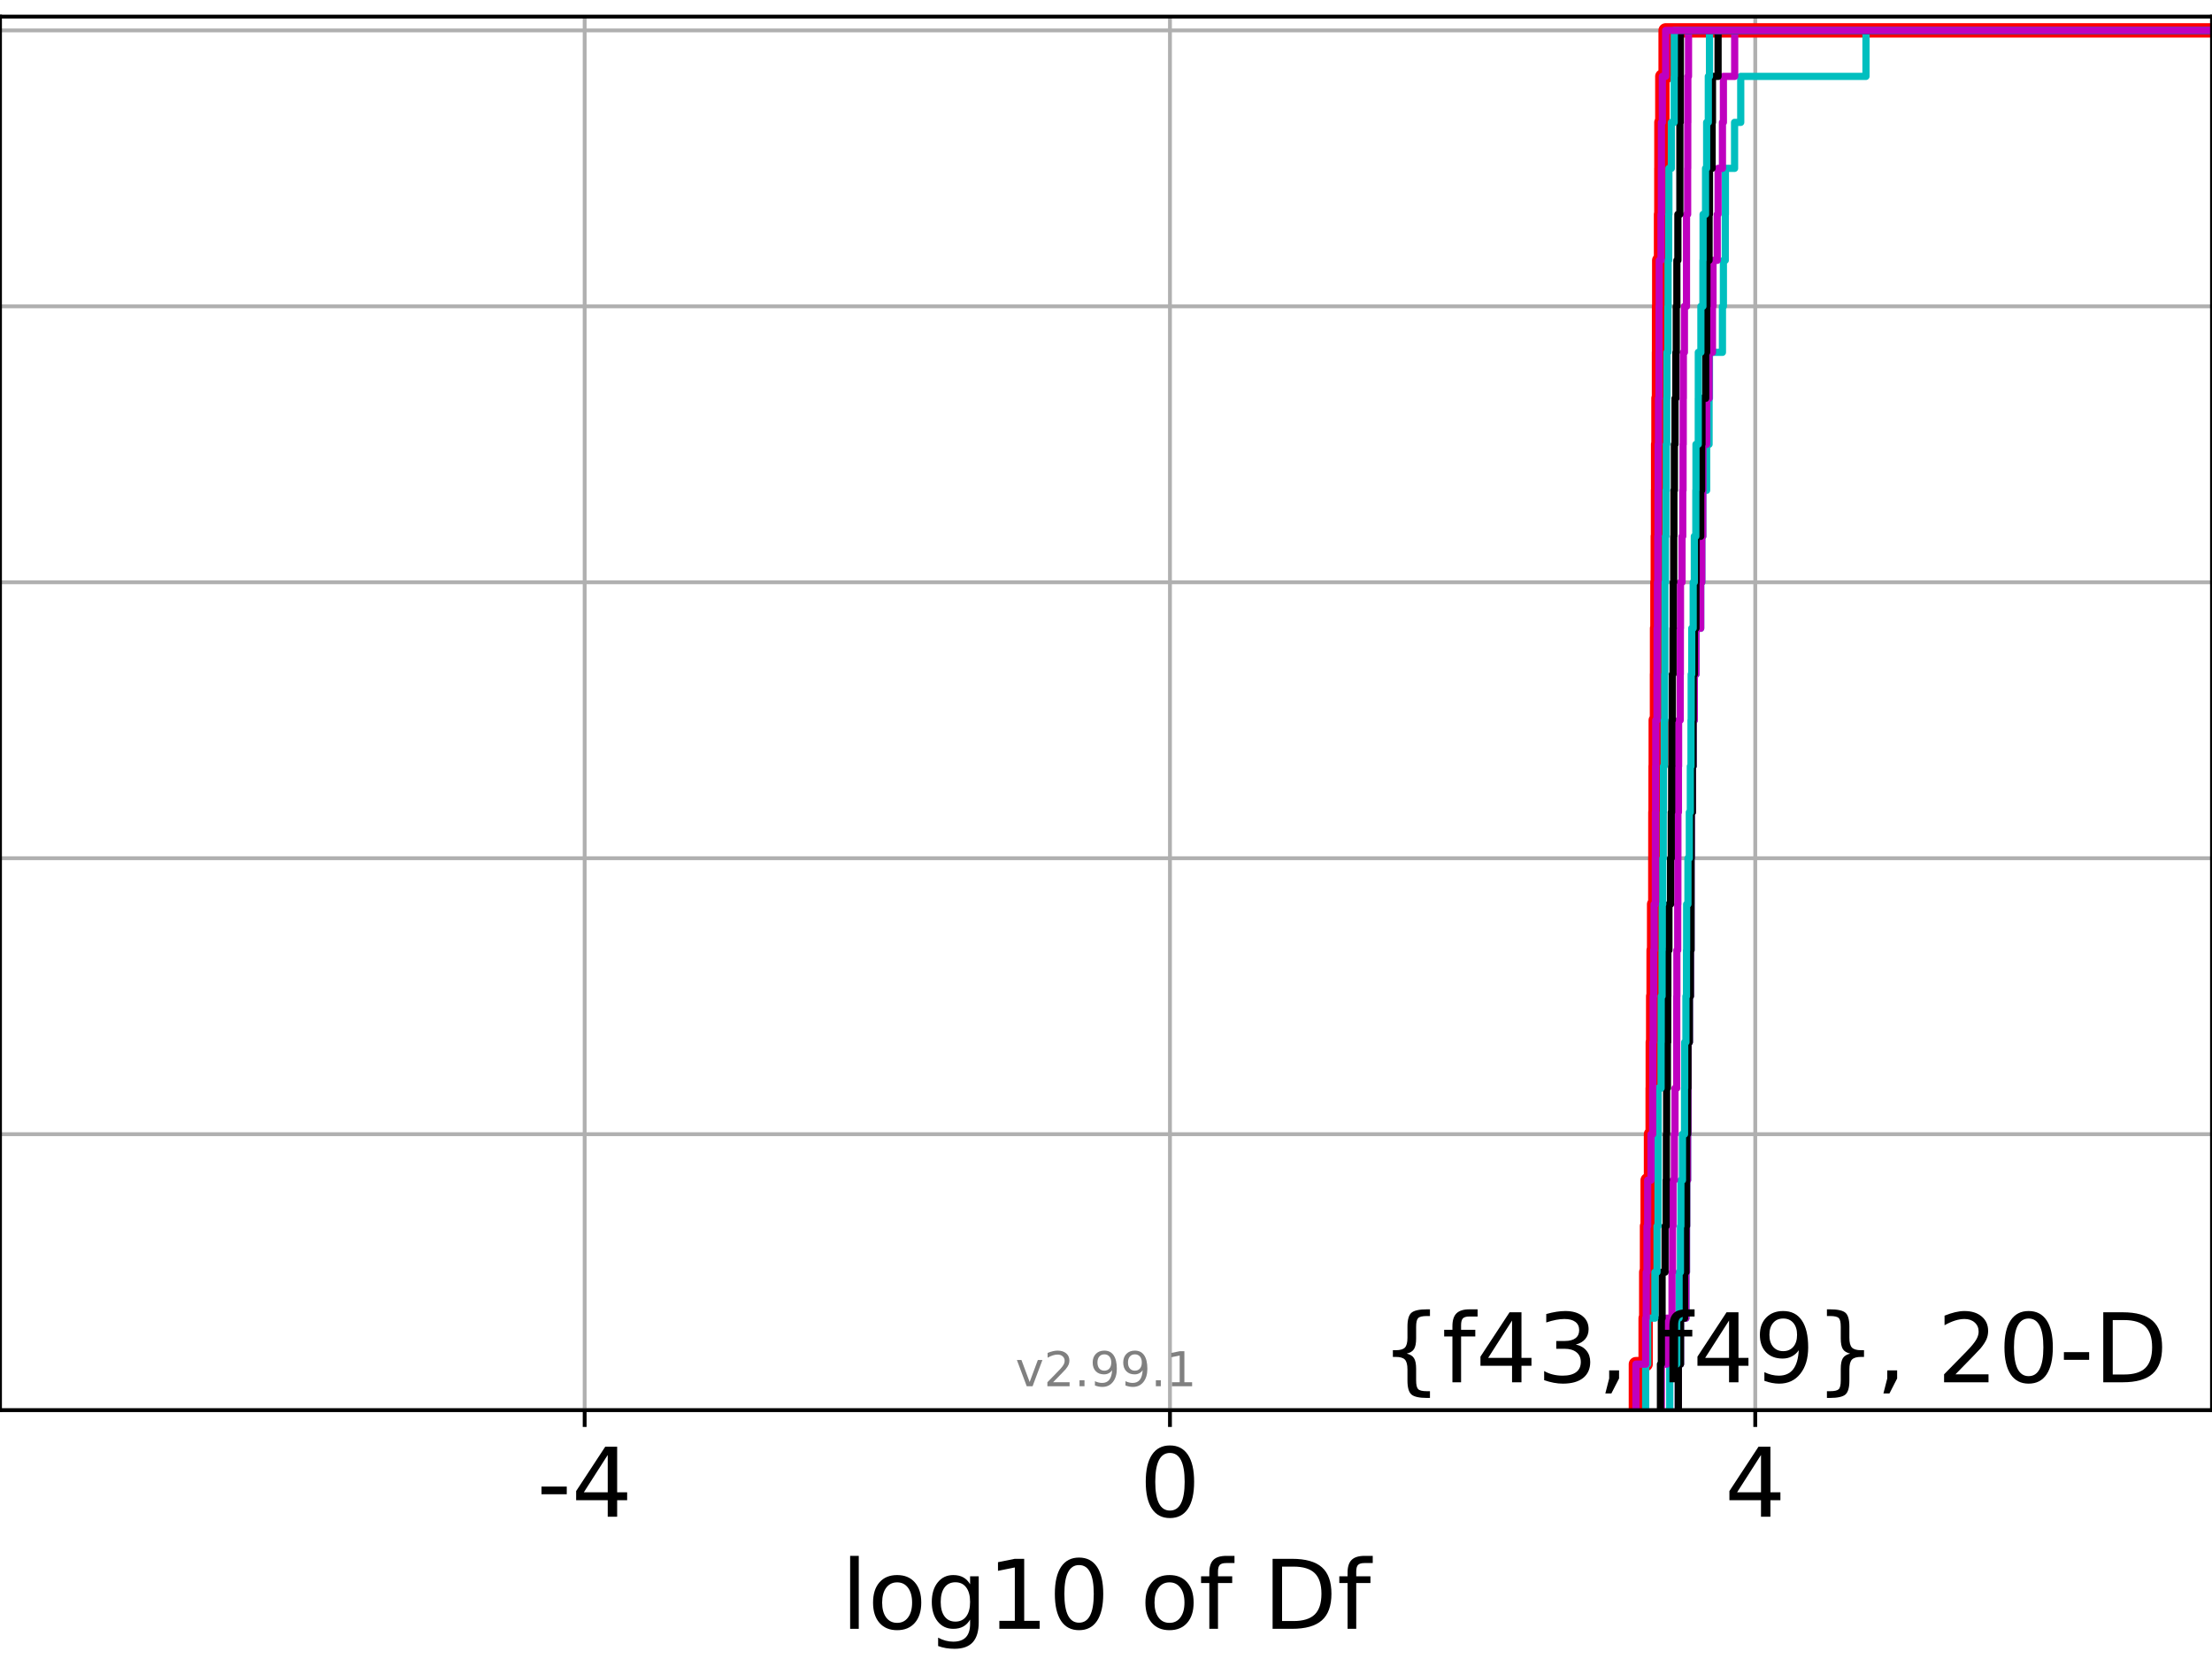 <?xml version="1.0" encoding="utf-8" standalone="no"?>
<!DOCTYPE svg PUBLIC "-//W3C//DTD SVG 1.1//EN"
  "http://www.w3.org/Graphics/SVG/1.1/DTD/svg11.dtd">
<!-- Created with matplotlib (https://matplotlib.org/) -->
<svg height="345.6pt" version="1.1" viewBox="0 0 460.8 345.6" width="460.8pt" xmlns="http://www.w3.org/2000/svg" xmlns:xlink="http://www.w3.org/1999/xlink">
 <defs>
  <style type="text/css">*{stroke-linecap:butt;stroke-linejoin:round;}</style>
 </defs>
 <g id="figure_1">
  <g id="patch_1">
   <path d="M 0 345.6 
L 460.8 345.6 
L 460.8 0 
L 0 0 
z
" style="fill:#ffffff;"/>
  </g>
  <g id="axes_1">
   <g id="patch_2">
    <path d="M 0 293.76 
L 460.8 293.76 
L 460.8 3.456 
L 0 3.456 
z
" style="fill:#ffffff;"/>
   </g>
   <g id="matplotlib.axis_1">
    <g id="xtick_1">
     <g id="line2d_1">
      <path clip-path="url(#pfab64d3ca4)" d="M 121.796 293.76 
L 121.796 3.456 
" style="fill:none;stroke:#b0b0b0;stroke-linecap:square;stroke-width:0.8;"/>
     </g>
     <g id="line2d_2">
      <defs>
       <path d="M 0 0 
L 0 3.5 
" id="m6e8296db5e" style="stroke:#000000;stroke-width:0.8;"/>
      </defs>
      <g>
       <use style="stroke:#000000;stroke-width:0.8;" x="121.796" xlink:href="#m6e8296db5e" y="293.76"/>
      </g>
     </g>
     <g id="text_1">
      <!-- -4 -->
      <g transform="translate(111.826 315.957)scale(0.2 -0.2)">
       <defs>
        <path d="M 4.891 31.391 
L 31.203 31.391 
L 31.203 23.391 
L 4.891 23.391 
z
" id="DejaVuSans-45"/>
        <path d="M 37.797 64.312 
L 12.891 25.391 
L 37.797 25.391 
z
M 35.203 72.906 
L 47.609 72.906 
L 47.609 25.391 
L 58.016 25.391 
L 58.016 17.188 
L 47.609 17.188 
L 47.609 0 
L 37.797 0 
L 37.797 17.188 
L 4.891 17.188 
L 4.891 26.703 
z
" id="DejaVuSans-52"/>
       </defs>
       <use xlink:href="#DejaVuSans-45"/>
       <use x="36.084" xlink:href="#DejaVuSans-52"/>
      </g>
     </g>
    </g>
    <g id="xtick_2">
     <g id="line2d_3">
      <path clip-path="url(#pfab64d3ca4)" d="M 243.724 293.76 
L 243.724 3.456 
" style="fill:none;stroke:#b0b0b0;stroke-linecap:square;stroke-width:0.8;"/>
     </g>
     <g id="line2d_4">
      <g>
       <use style="stroke:#000000;stroke-width:0.8;" x="243.724" xlink:href="#m6e8296db5e" y="293.76"/>
      </g>
     </g>
     <g id="text_2">
      <!-- 0 -->
      <g transform="translate(237.361 315.957)scale(0.2 -0.2)">
       <defs>
        <path d="M 31.781 66.406 
Q 24.172 66.406 20.328 58.906 
Q 16.5 51.422 16.5 36.375 
Q 16.5 21.391 20.328 13.891 
Q 24.172 6.391 31.781 6.391 
Q 39.453 6.391 43.281 13.891 
Q 47.125 21.391 47.125 36.375 
Q 47.125 51.422 43.281 58.906 
Q 39.453 66.406 31.781 66.406 
z
M 31.781 74.219 
Q 44.047 74.219 50.516 64.516 
Q 56.984 54.828 56.984 36.375 
Q 56.984 17.969 50.516 8.266 
Q 44.047 -1.422 31.781 -1.422 
Q 19.531 -1.422 13.062 8.266 
Q 6.594 17.969 6.594 36.375 
Q 6.594 54.828 13.062 64.516 
Q 19.531 74.219 31.781 74.219 
z
" id="DejaVuSans-48"/>
       </defs>
       <use xlink:href="#DejaVuSans-48"/>
      </g>
     </g>
    </g>
    <g id="xtick_3">
     <g id="line2d_5">
      <path clip-path="url(#pfab64d3ca4)" d="M 365.652 293.76 
L 365.652 3.456 
" style="fill:none;stroke:#b0b0b0;stroke-linecap:square;stroke-width:0.8;"/>
     </g>
     <g id="line2d_6">
      <g>
       <use style="stroke:#000000;stroke-width:0.8;" x="365.652" xlink:href="#m6e8296db5e" y="293.76"/>
      </g>
     </g>
     <g id="text_3">
      <!-- 4 -->
      <g transform="translate(359.289 315.957)scale(0.2 -0.2)">
       <use xlink:href="#DejaVuSans-52"/>
      </g>
     </g>
    </g>
    <g id="text_4">
     <!-- log10 of Df -->
     <g transform="translate(175.214 339.313)scale(0.2 -0.2)">
      <defs>
       <path d="M 9.422 75.984 
L 18.406 75.984 
L 18.406 0 
L 9.422 0 
z
" id="DejaVuSans-108"/>
       <path d="M 30.609 48.391 
Q 23.391 48.391 19.188 42.75 
Q 14.984 37.109 14.984 27.297 
Q 14.984 17.484 19.156 11.844 
Q 23.344 6.203 30.609 6.203 
Q 37.797 6.203 41.984 11.859 
Q 46.188 17.531 46.188 27.297 
Q 46.188 37.016 41.984 42.703 
Q 37.797 48.391 30.609 48.391 
z
M 30.609 56 
Q 42.328 56 49.016 48.375 
Q 55.719 40.766 55.719 27.297 
Q 55.719 13.875 49.016 6.219 
Q 42.328 -1.422 30.609 -1.422 
Q 18.844 -1.422 12.172 6.219 
Q 5.516 13.875 5.516 27.297 
Q 5.516 40.766 12.172 48.375 
Q 18.844 56 30.609 56 
z
" id="DejaVuSans-111"/>
       <path d="M 45.406 27.984 
Q 45.406 37.75 41.375 43.109 
Q 37.359 48.484 30.078 48.484 
Q 22.859 48.484 18.828 43.109 
Q 14.797 37.75 14.797 27.984 
Q 14.797 18.266 18.828 12.891 
Q 22.859 7.516 30.078 7.516 
Q 37.359 7.516 41.375 12.891 
Q 45.406 18.266 45.406 27.984 
z
M 54.391 6.781 
Q 54.391 -7.172 48.188 -13.984 
Q 42 -20.797 29.203 -20.797 
Q 24.469 -20.797 20.266 -20.094 
Q 16.062 -19.391 12.109 -17.922 
L 12.109 -9.188 
Q 16.062 -11.328 19.922 -12.344 
Q 23.781 -13.375 27.781 -13.375 
Q 36.625 -13.375 41.016 -8.766 
Q 45.406 -4.156 45.406 5.172 
L 45.406 9.625 
Q 42.625 4.781 38.281 2.391 
Q 33.938 0 27.875 0 
Q 17.828 0 11.672 7.656 
Q 5.516 15.328 5.516 27.984 
Q 5.516 40.672 11.672 48.328 
Q 17.828 56 27.875 56 
Q 33.938 56 38.281 53.609 
Q 42.625 51.219 45.406 46.391 
L 45.406 54.688 
L 54.391 54.688 
z
" id="DejaVuSans-103"/>
       <path d="M 12.406 8.297 
L 28.516 8.297 
L 28.516 63.922 
L 10.984 60.406 
L 10.984 69.391 
L 28.422 72.906 
L 38.281 72.906 
L 38.281 8.297 
L 54.391 8.297 
L 54.391 0 
L 12.406 0 
z
" id="DejaVuSans-49"/>
       <path id="DejaVuSans-32"/>
       <path d="M 37.109 75.984 
L 37.109 68.5 
L 28.516 68.5 
Q 23.688 68.5 21.797 66.547 
Q 19.922 64.594 19.922 59.516 
L 19.922 54.688 
L 34.719 54.688 
L 34.719 47.703 
L 19.922 47.703 
L 19.922 0 
L 10.891 0 
L 10.891 47.703 
L 2.297 47.703 
L 2.297 54.688 
L 10.891 54.688 
L 10.891 58.5 
Q 10.891 67.625 15.141 71.797 
Q 19.391 75.984 28.609 75.984 
z
" id="DejaVuSans-102"/>
       <path d="M 19.672 64.797 
L 19.672 8.109 
L 31.594 8.109 
Q 46.688 8.109 53.688 14.938 
Q 60.688 21.781 60.688 36.531 
Q 60.688 51.172 53.688 57.984 
Q 46.688 64.797 31.594 64.797 
z
M 9.812 72.906 
L 30.078 72.906 
Q 51.266 72.906 61.172 64.094 
Q 71.094 55.281 71.094 36.531 
Q 71.094 17.672 61.125 8.828 
Q 51.172 0 30.078 0 
L 9.812 0 
z
" id="DejaVuSans-68"/>
      </defs>
      <use xlink:href="#DejaVuSans-108"/>
      <use x="27.783" xlink:href="#DejaVuSans-111"/>
      <use x="88.965" xlink:href="#DejaVuSans-103"/>
      <use x="152.441" xlink:href="#DejaVuSans-49"/>
      <use x="216.064" xlink:href="#DejaVuSans-48"/>
      <use x="279.688" xlink:href="#DejaVuSans-32"/>
      <use x="311.475" xlink:href="#DejaVuSans-111"/>
      <use x="372.656" xlink:href="#DejaVuSans-102"/>
      <use x="407.861" xlink:href="#DejaVuSans-32"/>
      <use x="439.648" xlink:href="#DejaVuSans-68"/>
      <use x="516.65" xlink:href="#DejaVuSans-102"/>
     </g>
    </g>
   </g>
   <g id="matplotlib.axis_2">
    <g id="ytick_1">
     <g id="line2d_7">
      <path clip-path="url(#pfab64d3ca4)" d="M 0 293.76 
L 460.8 293.76 
" style="fill:none;stroke:#b0b0b0;stroke-linecap:square;stroke-width:0.8;"/>
     </g>
     <g id="line2d_8">
      <defs>
       <path d="M 0 0 
L -3.5 0 
" id="mf3161b51b0" style="stroke:#000000;stroke-width:0.8;"/>
      </defs>
      <g>
       <use style="stroke:#000000;stroke-width:0.8;" x="0" xlink:href="#mf3161b51b0" y="293.76"/>
      </g>
     </g>
    </g>
    <g id="ytick_2">
     <g id="line2d_9">
      <path clip-path="url(#pfab64d3ca4)" d="M 0 236.274 
L 460.8 236.274 
" style="fill:none;stroke:#b0b0b0;stroke-linecap:square;stroke-width:0.8;"/>
     </g>
     <g id="line2d_10">
      <g>
       <use style="stroke:#000000;stroke-width:0.8;" x="0" xlink:href="#mf3161b51b0" y="236.274"/>
      </g>
     </g>
    </g>
    <g id="ytick_3">
     <g id="line2d_11">
      <path clip-path="url(#pfab64d3ca4)" d="M 0 178.788 
L 460.8 178.788 
" style="fill:none;stroke:#b0b0b0;stroke-linecap:square;stroke-width:0.8;"/>
     </g>
     <g id="line2d_12">
      <g>
       <use style="stroke:#000000;stroke-width:0.8;" x="0" xlink:href="#mf3161b51b0" y="178.788"/>
      </g>
     </g>
    </g>
    <g id="ytick_4">
     <g id="line2d_13">
      <path clip-path="url(#pfab64d3ca4)" d="M 0 121.302 
L 460.8 121.302 
" style="fill:none;stroke:#b0b0b0;stroke-linecap:square;stroke-width:0.8;"/>
     </g>
     <g id="line2d_14">
      <g>
       <use style="stroke:#000000;stroke-width:0.8;" x="0" xlink:href="#mf3161b51b0" y="121.302"/>
      </g>
     </g>
    </g>
    <g id="ytick_5">
     <g id="line2d_15">
      <path clip-path="url(#pfab64d3ca4)" d="M 0 63.816 
L 460.8 63.816 
" style="fill:none;stroke:#b0b0b0;stroke-linecap:square;stroke-width:0.8;"/>
     </g>
     <g id="line2d_16">
      <g>
       <use style="stroke:#000000;stroke-width:0.8;" x="0" xlink:href="#mf3161b51b0" y="63.816"/>
      </g>
     </g>
    </g>
    <g id="ytick_6">
     <g id="line2d_17">
      <path clip-path="url(#pfab64d3ca4)" d="M 0 6.33 
L 460.8 6.33 
" style="fill:none;stroke:#b0b0b0;stroke-linecap:square;stroke-width:0.8;"/>
     </g>
     <g id="line2d_18">
      <g>
       <use style="stroke:#000000;stroke-width:0.8;" x="0" xlink:href="#mf3161b51b0" y="6.33"/>
      </g>
     </g>
    </g>
   </g>
   <g id="line2d_19">
    <path clip-path="url(#pfab64d3ca4)" d="M 340.789 293.76 
L 340.789 284.179 
L 342.818 284.179 
L 342.818 274.598 
L 342.943 274.598 
L 342.943 265.017 
L 343.105 265.017 
L 343.105 255.436 
L 343.241 255.436 
L 343.241 245.855 
L 343.936 245.855 
L 343.936 236.274 
L 344.282 236.274 
L 344.282 226.693 
L 344.305 226.693 
L 344.305 217.112 
L 344.391 217.112 
L 344.391 207.531 
L 344.48 207.531 
L 344.48 197.95 
L 344.585 197.95 
L 344.585 188.369 
L 344.835 188.369 
L 344.835 178.788 
L 344.848 178.788 
L 344.848 169.207 
L 344.89 169.207 
L 344.89 159.626 
L 344.924 159.626 
L 344.924 150.045 
L 345.18 150.045 
L 345.18 140.464 
L 345.2 140.464 
L 345.2 130.883 
L 345.276 130.883 
L 345.276 121.302 
L 345.348 121.302 
L 345.348 111.721 
L 345.397 111.721 
L 345.397 102.14 
L 345.421 102.14 
L 345.421 92.559 
L 345.493 92.559 
L 345.493 82.978 
L 345.598 82.978 
L 345.598 73.397 
L 345.615 73.397 
L 345.615 63.816 
L 345.652 63.816 
L 345.652 54.235 
L 346.025 54.235 
L 346.025 44.654 
L 346.092 44.654 
L 346.092 35.073 
L 346.103 35.073 
L 346.103 25.492 
L 346.297 25.492 
L 346.297 15.911 
L 346.983 15.911 
L 346.983 6.33 
L 346.983 6.33 
L 346.983 6.33 
L 460.8 6.33 
" style="fill:none;stroke:#ff0000;stroke-linecap:square;stroke-width:3;"/>
   </g>
   <g id="line2d_20">
    <path clip-path="url(#pfab64d3ca4)" d="M 349.632 293.76 
L 349.632 284.179 
L 350.068 284.179 
L 350.068 274.598 
L 351.212 274.598 
L 351.212 265.017 
L 351.327 265.017 
L 351.327 255.436 
L 351.357 255.436 
L 351.357 245.855 
L 351.553 245.855 
L 351.553 236.274 
L 351.625 236.274 
L 351.625 226.693 
L 351.629 226.693 
L 351.629 217.112 
L 351.916 217.112 
L 351.916 207.531 
L 352.131 207.531 
L 352.131 197.95 
L 352.262 197.95 
L 352.262 188.369 
L 352.265 188.369 
L 352.265 178.788 
L 352.309 178.788 
L 352.309 169.207 
L 352.547 169.207 
L 352.547 159.626 
L 352.69 159.626 
L 352.69 150.045 
L 352.96 150.045 
L 352.96 140.464 
L 353.303 140.464 
L 353.303 130.883 
L 354.288 130.883 
L 354.288 121.302 
L 354.516 121.302 
L 354.516 111.721 
L 354.721 111.721 
L 354.721 102.14 
L 355.523 102.14 
L 355.523 92.559 
L 356.03 92.559 
L 356.03 82.978 
L 356.111 82.978 
L 356.111 73.397 
L 358.815 73.397 
L 358.815 63.816 
L 359.015 63.816 
L 359.015 54.235 
L 359.405 54.235 
L 359.405 44.654 
L 359.433 44.654 
L 359.433 35.073 
L 361.344 35.073 
L 361.344 25.492 
L 362.628 25.492 
L 362.628 15.911 
L 388.718 15.911 
L 388.718 6.33 
L 388.718 6.33 
L 388.718 6.33 
L 460.8 6.33 
" style="fill:none;stroke:#00bfbf;stroke-linecap:square;stroke-width:1.5;"/>
   </g>
   <g id="line2d_21">
    <path clip-path="url(#pfab64d3ca4)" d="M 349.632 293.76 
L 349.632 284.179 
L 350.068 284.179 
L 350.068 274.598 
L 351.212 274.598 
L 351.212 265.017 
L 351.327 265.017 
L 351.327 255.436 
L 351.357 255.436 
L 351.357 245.855 
L 351.553 245.855 
L 351.553 236.274 
L 351.625 236.274 
L 351.625 226.693 
L 351.629 226.693 
L 351.629 217.112 
L 351.916 217.112 
L 351.916 207.531 
L 352.131 207.531 
L 352.131 197.95 
L 352.262 197.95 
L 352.262 188.369 
L 352.265 188.369 
L 352.265 178.788 
L 352.309 178.788 
L 352.309 169.207 
L 352.547 169.207 
L 352.547 159.626 
L 352.69 159.626 
L 352.69 150.045 
L 352.96 150.045 
L 352.96 140.464 
L 353.303 140.464 
L 353.303 130.883 
L 354.288 130.883 
L 354.288 121.302 
L 354.516 121.302 
L 354.516 111.721 
L 354.721 111.721 
L 354.721 102.14 
L 354.751 102.14 
L 354.751 92.559 
L 355.523 92.559 
L 355.523 82.978 
L 356.03 82.978 
L 356.03 73.397 
L 356.737 73.397 
L 356.737 63.816 
L 356.848 63.816 
L 356.848 54.235 
L 357.731 54.235 
L 357.731 44.654 
L 357.907 44.654 
L 357.907 35.073 
L 358.815 35.073 
L 358.815 25.492 
L 359.015 25.492 
L 359.015 15.911 
L 361.366 15.911 
L 361.366 6.33 
L 361.366 6.33 
L 361.366 6.33 
L 460.8 6.33 
" style="fill:none;stroke:#bf00bf;stroke-linecap:square;stroke-width:1.5;"/>
   </g>
   <g id="line2d_22">
    <path clip-path="url(#pfab64d3ca4)" d="M 349.632 293.76 
L 349.632 284.179 
L 350.068 284.179 
L 350.068 274.598 
L 350.932 274.598 
L 350.932 265.017 
L 351.212 265.017 
L 351.212 255.436 
L 351.327 255.436 
L 351.327 245.855 
L 351.357 245.855 
L 351.357 236.274 
L 351.553 236.274 
L 351.553 226.693 
L 351.629 226.693 
L 351.629 217.112 
L 351.916 217.112 
L 351.916 207.531 
L 352.131 207.531 
L 352.131 197.95 
L 352.262 197.95 
L 352.262 188.369 
L 352.265 188.369 
L 352.265 178.788 
L 352.309 178.788 
L 352.309 169.207 
L 352.547 169.207 
L 352.547 159.626 
L 352.69 159.626 
L 352.69 150.045 
L 352.723 150.045 
L 352.723 140.464 
L 352.96 140.464 
L 352.96 130.883 
L 353.303 130.883 
L 353.303 121.302 
L 353.342 121.302 
L 353.342 111.721 
L 354.288 111.721 
L 354.288 102.14 
L 354.483 102.14 
L 354.483 92.559 
L 354.557 92.559 
L 354.557 82.978 
L 355.326 82.978 
L 355.326 73.397 
L 355.523 73.397 
L 355.523 63.816 
L 355.578 63.816 
L 355.578 54.235 
L 356.03 54.235 
L 356.03 44.654 
L 356.118 44.654 
L 356.118 35.073 
L 356.667 35.073 
L 356.667 25.492 
L 356.737 25.492 
L 356.737 15.911 
L 357.907 15.911 
L 357.907 6.33 
L 357.907 6.33 
L 357.907 6.33 
L 460.8 6.33 
" style="fill:none;stroke:#000000;stroke-linecap:square;stroke-width:1.5;"/>
   </g>
   <g id="line2d_23">
    <path clip-path="url(#pfab64d3ca4)" d="M 347.837 293.76 
L 347.837 284.179 
L 349.294 284.179 
L 349.294 274.598 
L 349.785 274.598 
L 349.785 265.017 
L 350.068 265.017 
L 350.068 255.436 
L 350.162 255.436 
L 350.162 245.855 
L 350.494 245.855 
L 350.494 236.274 
L 350.917 236.274 
L 350.917 226.693 
L 350.952 226.693 
L 350.952 217.112 
L 351.212 217.112 
L 351.212 207.531 
L 351.327 207.531 
L 351.327 197.95 
L 351.357 197.95 
L 351.357 188.369 
L 351.629 188.369 
L 351.629 178.788 
L 351.916 178.788 
L 351.916 169.207 
L 352.131 169.207 
L 352.131 159.626 
L 352.265 159.626 
L 352.265 150.045 
L 352.309 150.045 
L 352.309 140.464 
L 352.424 140.464 
L 352.424 130.883 
L 352.723 130.883 
L 352.723 121.302 
L 352.96 121.302 
L 352.96 111.721 
L 353.273 111.721 
L 353.273 102.14 
L 353.303 102.14 
L 353.303 92.559 
L 353.781 92.559 
L 353.781 82.978 
L 353.789 82.978 
L 353.789 73.397 
L 354.329 73.397 
L 354.329 63.816 
L 354.75 63.816 
L 354.75 54.235 
L 354.782 54.235 
L 354.782 44.654 
L 355.297 44.654 
L 355.297 35.073 
L 355.529 35.073 
L 355.529 25.492 
L 355.873 25.492 
L 355.873 15.911 
L 356.118 15.911 
L 356.118 6.33 
L 356.118 6.33 
L 356.118 6.33 
L 460.8 6.33 
" style="fill:none;stroke:#00bfbf;stroke-linecap:square;stroke-width:1.5;"/>
   </g>
   <g id="line2d_24">
    <path clip-path="url(#pfab64d3ca4)" d="M 346.092 293.76 
L 346.092 284.179 
L 347.187 284.179 
L 347.187 274.598 
L 348.31 274.598 
L 348.31 265.017 
L 348.427 265.017 
L 348.427 255.436 
L 348.524 255.436 
L 348.524 245.855 
L 348.806 245.855 
L 348.806 236.274 
L 348.93 236.274 
L 348.93 226.693 
L 349.294 226.693 
L 349.294 217.112 
L 349.295 217.112 
L 349.295 207.531 
L 349.323 207.531 
L 349.323 197.95 
L 349.498 197.95 
L 349.498 188.369 
L 349.528 188.369 
L 349.528 178.788 
L 349.535 178.788 
L 349.535 169.207 
L 349.648 169.207 
L 349.648 159.626 
L 349.683 159.626 
L 349.683 150.045 
L 350.014 150.045 
L 350.014 140.464 
L 350.046 140.464 
L 350.046 130.883 
L 350.075 130.883 
L 350.075 121.302 
L 350.401 121.302 
L 350.401 111.721 
L 350.547 111.721 
L 350.547 102.14 
L 350.608 102.14 
L 350.608 92.559 
L 350.647 92.559 
L 350.647 82.978 
L 350.671 82.978 
L 350.671 73.397 
L 350.895 73.397 
L 350.895 63.816 
L 351.327 63.816 
L 351.327 54.235 
L 351.331 54.235 
L 351.331 44.654 
L 351.566 44.654 
L 351.566 35.073 
L 351.588 35.073 
L 351.588 25.492 
L 351.61 25.492 
L 351.61 15.911 
L 351.747 15.911 
L 351.747 6.33 
L 351.747 6.33 
L 351.747 6.33 
L 460.8 6.33 
" style="fill:none;stroke:#bf00bf;stroke-linecap:square;stroke-width:1.5;"/>
   </g>
   <g id="line2d_25">
    <path clip-path="url(#pfab64d3ca4)" d="M 345.902 293.76 
L 345.902 284.179 
L 346.092 284.179 
L 346.092 274.598 
L 346.244 274.598 
L 346.244 265.017 
L 346.859 265.017 
L 346.859 255.436 
L 347.078 255.436 
L 347.078 245.855 
L 347.137 245.855 
L 347.137 236.274 
L 347.187 236.274 
L 347.187 226.693 
L 347.354 226.693 
L 347.354 217.112 
L 347.418 217.112 
L 347.418 207.531 
L 347.441 207.531 
L 347.441 197.95 
L 347.668 197.95 
L 347.668 188.369 
L 348.012 188.369 
L 348.012 178.788 
L 348.153 178.788 
L 348.153 169.207 
L 348.237 169.207 
L 348.237 159.626 
L 348.267 159.626 
L 348.267 150.045 
L 348.381 150.045 
L 348.381 140.464 
L 348.524 140.464 
L 348.524 130.883 
L 348.566 130.883 
L 348.566 121.302 
L 348.668 121.302 
L 348.668 111.721 
L 348.706 111.721 
L 348.706 102.14 
L 348.806 102.14 
L 348.806 92.559 
L 348.937 92.559 
L 348.937 82.978 
L 349.115 82.978 
L 349.115 73.397 
L 349.199 73.397 
L 349.199 63.816 
L 349.323 63.816 
L 349.323 54.235 
L 349.535 54.235 
L 349.535 44.654 
L 349.947 44.654 
L 349.947 35.073 
L 349.95 35.073 
L 349.95 25.492 
L 350.035 25.492 
L 350.035 15.911 
L 350.055 15.911 
L 350.055 6.33 
L 350.055 6.33 
L 350.055 6.33 
L 460.8 6.33 
" style="fill:none;stroke:#000000;stroke-linecap:square;stroke-width:1.5;"/>
   </g>
   <g id="line2d_26">
    <path clip-path="url(#pfab64d3ca4)" d="M 342.818 293.76 
L 342.818 284.179 
L 343.241 284.179 
L 343.241 274.598 
L 344.746 274.598 
L 344.746 265.017 
L 345.188 265.017 
L 345.188 255.436 
L 345.397 255.436 
L 345.397 245.855 
L 345.417 245.855 
L 345.417 236.274 
L 345.421 236.274 
L 345.421 226.693 
L 346.036 226.693 
L 346.036 217.112 
L 346.062 217.112 
L 346.062 207.531 
L 346.244 207.531 
L 346.244 197.95 
L 346.274 197.95 
L 346.274 188.369 
L 346.388 188.369 
L 346.388 178.788 
L 346.486 178.788 
L 346.486 169.207 
L 346.526 169.207 
L 346.526 159.626 
L 346.692 159.626 
L 346.692 150.045 
L 346.78 150.045 
L 346.78 140.464 
L 346.82 140.464 
L 346.82 130.883 
L 346.828 130.883 
L 346.828 121.302 
L 346.94 121.302 
L 346.94 111.721 
L 347.039 111.721 
L 347.039 102.14 
L 347.119 102.14 
L 347.119 92.559 
L 347.214 92.559 
L 347.214 82.978 
L 347.255 82.978 
L 347.255 73.397 
L 347.455 73.397 
L 347.455 63.816 
L 347.49 63.816 
L 347.49 54.235 
L 347.614 54.235 
L 347.614 44.654 
L 347.661 44.654 
L 347.661 35.073 
L 348.175 35.073 
L 348.175 25.492 
L 348.764 25.492 
L 348.764 15.911 
L 348.791 15.911 
L 348.791 6.33 
L 348.791 6.33 
L 348.791 6.33 
L 460.8 6.33 
" style="fill:none;stroke:#00bfbf;stroke-linecap:square;stroke-width:1.5;"/>
   </g>
   <g id="line2d_27">
    <path clip-path="url(#pfab64d3ca4)" d="M 340.789 293.76 
L 340.789 284.179 
L 342.818 284.179 
L 342.818 274.598 
L 342.943 274.598 
L 342.943 265.017 
L 343.105 265.017 
L 343.105 255.436 
L 343.241 255.436 
L 343.241 245.855 
L 343.936 245.855 
L 343.936 236.274 
L 344.282 236.274 
L 344.282 226.693 
L 344.305 226.693 
L 344.305 217.112 
L 344.391 217.112 
L 344.391 207.531 
L 344.48 207.531 
L 344.48 197.95 
L 344.585 197.95 
L 344.585 188.369 
L 344.835 188.369 
L 344.835 178.788 
L 344.848 178.788 
L 344.848 169.207 
L 344.89 169.207 
L 344.89 159.626 
L 344.924 159.626 
L 344.924 150.045 
L 345.18 150.045 
L 345.18 140.464 
L 345.2 140.464 
L 345.2 130.883 
L 345.276 130.883 
L 345.276 121.302 
L 345.348 121.302 
L 345.348 111.721 
L 345.397 111.721 
L 345.397 102.14 
L 345.421 102.14 
L 345.421 92.559 
L 345.493 92.559 
L 345.493 82.978 
L 345.598 82.978 
L 345.598 73.397 
L 345.615 73.397 
L 345.615 63.816 
L 345.652 63.816 
L 345.652 54.235 
L 346.025 54.235 
L 346.025 44.654 
L 346.092 44.654 
L 346.092 35.073 
L 346.103 35.073 
L 346.103 25.492 
L 346.297 25.492 
L 346.297 15.911 
L 346.983 15.911 
L 346.983 6.33 
L 346.983 6.33 
L 346.983 6.33 
L 460.8 6.33 
" style="fill:none;stroke:#bf00bf;stroke-linecap:square;stroke-width:1.5;"/>
   </g>
   <g id="patch_3">
    <path d="M 0 293.76 
L 0 3.456 
" style="fill:none;stroke:#000000;stroke-linecap:square;stroke-linejoin:miter;stroke-width:0.8;"/>
   </g>
   <g id="patch_4">
    <path d="M 460.8 293.76 
L 460.8 3.456 
" style="fill:none;stroke:#000000;stroke-linecap:square;stroke-linejoin:miter;stroke-width:0.8;"/>
   </g>
   <g id="patch_5">
    <path d="M -0 293.76 
L 460.8 293.76 
" style="fill:none;stroke:#000000;stroke-linecap:square;stroke-linejoin:miter;stroke-width:0.8;"/>
   </g>
   <g id="patch_6">
    <path d="M -0 3.456 
L 460.8 3.456 
" style="fill:none;stroke:#000000;stroke-linecap:square;stroke-linejoin:miter;stroke-width:0.8;"/>
   </g>
   <g id="text_5">
    <!-- {f43, f49}, 20-D -->
    <g transform="translate(287.662 287.954)scale(0.2 -0.2)">
     <defs>
      <path d="M 51.125 -9.281 
L 51.125 -16.312 
L 48.094 -16.312 
Q 35.938 -16.312 31.812 -12.688 
Q 27.688 -9.078 27.688 1.703 
L 27.688 13.375 
Q 27.688 20.75 25.047 23.578 
Q 22.406 26.422 15.484 26.422 
L 12.5 26.422 
L 12.5 33.406 
L 15.484 33.406 
Q 22.469 33.406 25.078 36.203 
Q 27.688 39.016 27.688 46.297 
L 27.688 58.016 
Q 27.688 68.797 31.812 72.391 
Q 35.938 75.984 48.094 75.984 
L 51.125 75.984 
L 51.125 69 
L 47.797 69 
Q 40.922 69 38.812 66.844 
Q 36.719 64.703 36.719 57.812 
L 36.719 45.703 
Q 36.719 38.031 34.5 34.562 
Q 32.281 31.109 26.906 29.891 
Q 32.328 28.562 34.516 25.094 
Q 36.719 21.625 36.719 14.016 
L 36.719 1.906 
Q 36.719 -4.984 38.812 -7.125 
Q 40.922 -9.281 47.797 -9.281 
z
" id="DejaVuSans-123"/>
      <path d="M 40.578 39.312 
Q 47.656 37.797 51.625 33 
Q 55.609 28.219 55.609 21.188 
Q 55.609 10.406 48.188 4.484 
Q 40.766 -1.422 27.094 -1.422 
Q 22.516 -1.422 17.656 -0.516 
Q 12.797 0.391 7.625 2.203 
L 7.625 11.719 
Q 11.719 9.328 16.594 8.109 
Q 21.484 6.891 26.812 6.891 
Q 36.078 6.891 40.938 10.547 
Q 45.797 14.203 45.797 21.188 
Q 45.797 27.641 41.281 31.266 
Q 36.766 34.906 28.719 34.906 
L 20.219 34.906 
L 20.219 43.016 
L 29.109 43.016 
Q 36.375 43.016 40.234 45.922 
Q 44.094 48.828 44.094 54.297 
Q 44.094 59.906 40.109 62.906 
Q 36.141 65.922 28.719 65.922 
Q 24.656 65.922 20.016 65.031 
Q 15.375 64.156 9.812 62.312 
L 9.812 71.094 
Q 15.438 72.656 20.344 73.438 
Q 25.25 74.219 29.594 74.219 
Q 40.828 74.219 47.359 69.109 
Q 53.906 64.016 53.906 55.328 
Q 53.906 49.266 50.438 45.094 
Q 46.969 40.922 40.578 39.312 
z
" id="DejaVuSans-51"/>
      <path d="M 11.719 12.406 
L 22.016 12.406 
L 22.016 4 
L 14.016 -11.625 
L 7.719 -11.625 
L 11.719 4 
z
" id="DejaVuSans-44"/>
      <path d="M 10.984 1.516 
L 10.984 10.5 
Q 14.703 8.734 18.5 7.812 
Q 22.312 6.891 25.984 6.891 
Q 35.75 6.891 40.891 13.453 
Q 46.047 20.016 46.781 33.406 
Q 43.953 29.203 39.594 26.953 
Q 35.25 24.703 29.984 24.703 
Q 19.047 24.703 12.672 31.312 
Q 6.297 37.938 6.297 49.422 
Q 6.297 60.641 12.938 67.422 
Q 19.578 74.219 30.609 74.219 
Q 43.266 74.219 49.922 64.516 
Q 56.594 54.828 56.594 36.375 
Q 56.594 19.141 48.406 8.859 
Q 40.234 -1.422 26.422 -1.422 
Q 22.703 -1.422 18.891 -0.688 
Q 15.094 0.047 10.984 1.516 
z
M 30.609 32.422 
Q 37.25 32.422 41.125 36.953 
Q 45.016 41.5 45.016 49.422 
Q 45.016 57.281 41.125 61.844 
Q 37.25 66.406 30.609 66.406 
Q 23.969 66.406 20.094 61.844 
Q 16.219 57.281 16.219 49.422 
Q 16.219 41.5 20.094 36.953 
Q 23.969 32.422 30.609 32.422 
z
" id="DejaVuSans-57"/>
      <path d="M 12.5 -9.281 
L 15.922 -9.281 
Q 22.75 -9.281 24.828 -7.172 
Q 26.906 -5.078 26.906 1.906 
L 26.906 14.016 
Q 26.906 21.625 29.094 25.094 
Q 31.297 28.562 36.719 29.891 
Q 31.297 31.109 29.094 34.562 
Q 26.906 38.031 26.906 45.703 
L 26.906 57.812 
Q 26.906 64.75 24.828 66.875 
Q 22.75 69 15.922 69 
L 12.5 69 
L 12.5 75.984 
L 15.578 75.984 
Q 27.734 75.984 31.812 72.391 
Q 35.891 68.797 35.891 58.016 
L 35.891 46.297 
Q 35.891 39.016 38.516 36.203 
Q 41.156 33.406 48.094 33.406 
L 51.125 33.406 
L 51.125 26.422 
L 48.094 26.422 
Q 41.156 26.422 38.516 23.578 
Q 35.891 20.75 35.891 13.375 
L 35.891 1.703 
Q 35.891 -9.078 31.812 -12.688 
Q 27.734 -16.312 15.578 -16.312 
L 12.5 -16.312 
z
" id="DejaVuSans-125"/>
      <path d="M 19.188 8.297 
L 53.609 8.297 
L 53.609 0 
L 7.328 0 
L 7.328 8.297 
Q 12.938 14.109 22.625 23.891 
Q 32.328 33.688 34.812 36.531 
Q 39.547 41.844 41.422 45.531 
Q 43.312 49.219 43.312 52.781 
Q 43.312 58.594 39.234 62.25 
Q 35.156 65.922 28.609 65.922 
Q 23.969 65.922 18.812 64.312 
Q 13.672 62.703 7.812 59.422 
L 7.812 69.391 
Q 13.766 71.781 18.938 73 
Q 24.125 74.219 28.422 74.219 
Q 39.75 74.219 46.484 68.547 
Q 53.219 62.891 53.219 53.422 
Q 53.219 48.922 51.531 44.891 
Q 49.859 40.875 45.406 35.406 
Q 44.188 33.984 37.641 27.219 
Q 31.109 20.453 19.188 8.297 
z
" id="DejaVuSans-50"/>
     </defs>
     <use xlink:href="#DejaVuSans-123"/>
     <use x="63.623" xlink:href="#DejaVuSans-102"/>
     <use x="98.828" xlink:href="#DejaVuSans-52"/>
     <use x="162.451" xlink:href="#DejaVuSans-51"/>
     <use x="226.074" xlink:href="#DejaVuSans-44"/>
     <use x="257.861" xlink:href="#DejaVuSans-32"/>
     <use x="289.648" xlink:href="#DejaVuSans-102"/>
     <use x="324.854" xlink:href="#DejaVuSans-52"/>
     <use x="388.477" xlink:href="#DejaVuSans-57"/>
     <use x="452.1" xlink:href="#DejaVuSans-125"/>
     <use x="515.723" xlink:href="#DejaVuSans-44"/>
     <use x="547.51" xlink:href="#DejaVuSans-32"/>
     <use x="579.297" xlink:href="#DejaVuSans-50"/>
     <use x="642.92" xlink:href="#DejaVuSans-48"/>
     <use x="706.543" xlink:href="#DejaVuSans-45"/>
     <use x="742.627" xlink:href="#DejaVuSans-68"/>
    </g>
   </g>
   <g id="text_6">
    <!-- v2.99.1 -->
    <g style="fill:#808080;" transform="translate(211.537 288.777)scale(0.1 -0.1)">
     <defs>
      <path d="M 2.984 54.688 
L 12.5 54.688 
L 29.594 8.797 
L 46.688 54.688 
L 56.203 54.688 
L 35.688 0 
L 23.484 0 
z
" id="DejaVuSans-118"/>
      <path d="M 10.688 12.406 
L 21 12.406 
L 21 0 
L 10.688 0 
z
" id="DejaVuSans-46"/>
     </defs>
     <use xlink:href="#DejaVuSans-118"/>
     <use x="59.18" xlink:href="#DejaVuSans-50"/>
     <use x="122.803" xlink:href="#DejaVuSans-46"/>
     <use x="154.59" xlink:href="#DejaVuSans-57"/>
     <use x="218.213" xlink:href="#DejaVuSans-57"/>
     <use x="281.836" xlink:href="#DejaVuSans-46"/>
     <use x="313.623" xlink:href="#DejaVuSans-49"/>
    </g>
   </g>
  </g>
 </g>
 <defs>
  <clipPath id="pfab64d3ca4">
   <rect height="290.304" width="460.8" x="0" y="3.456"/>
  </clipPath>
 </defs>
</svg>
